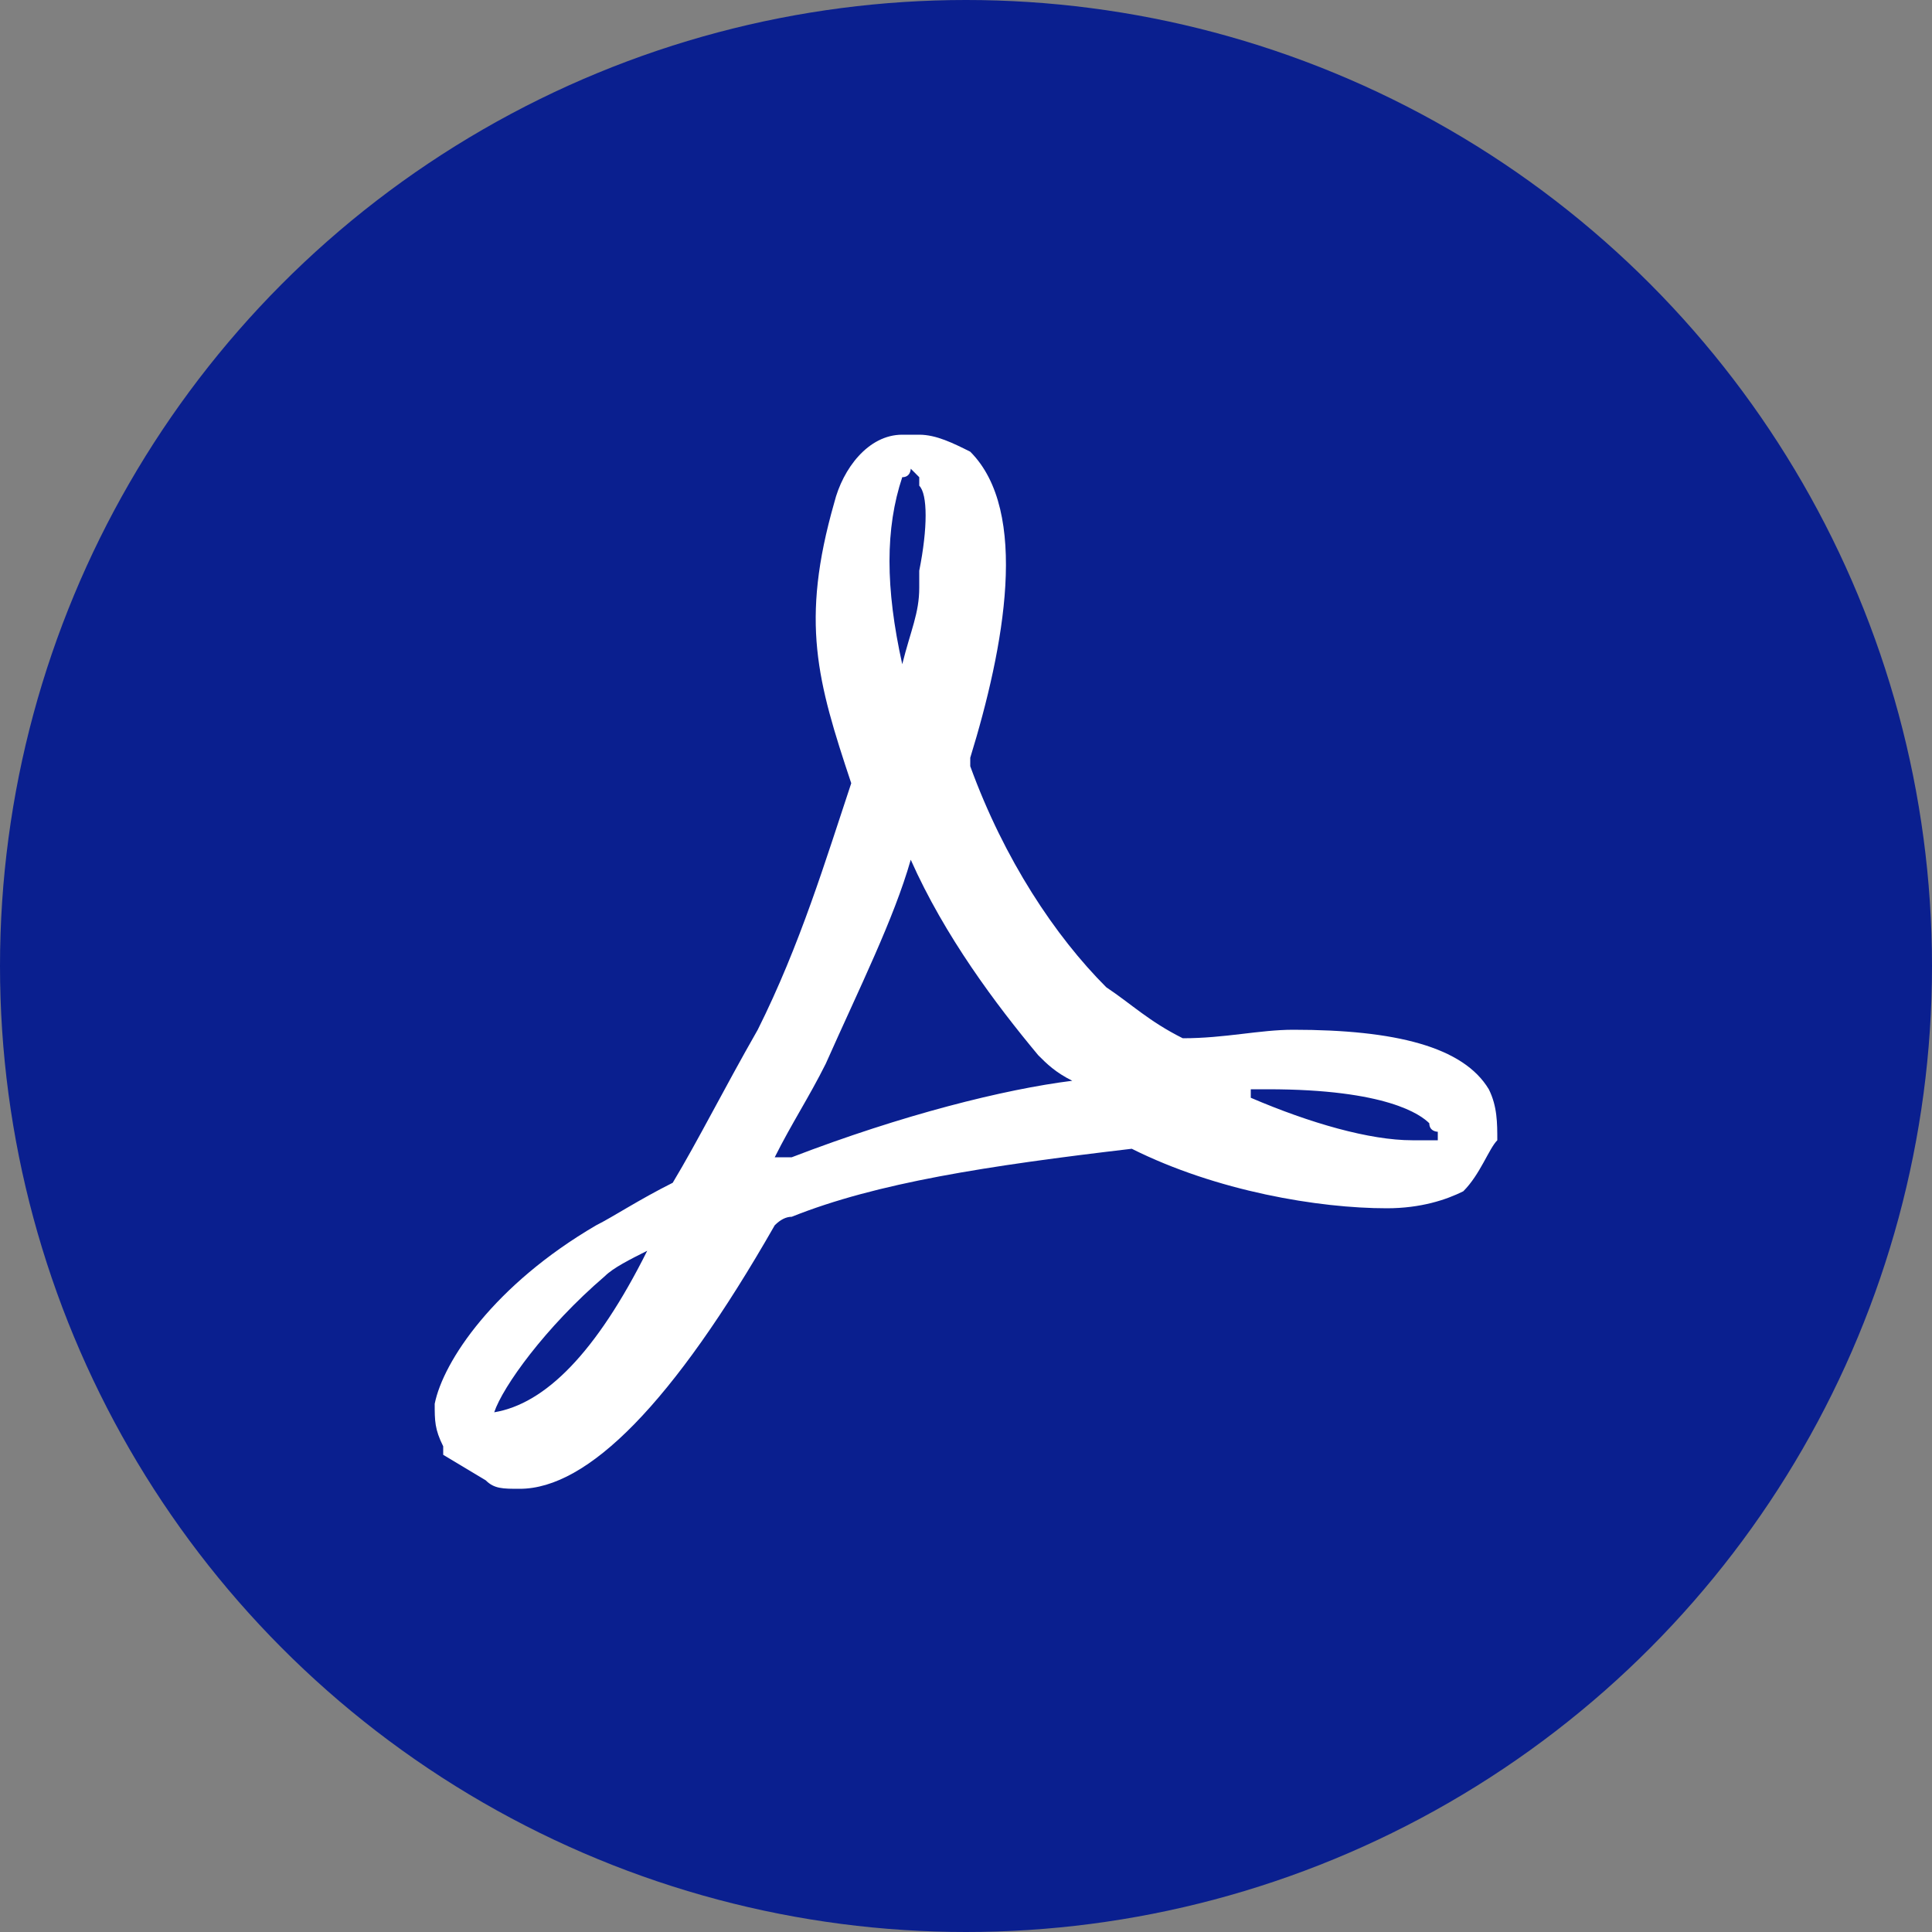<svg width="40" height="40" viewBox="0 0 40 40" fill="none" xmlns="http://www.w3.org/2000/svg">
<rect x="0" y="0" width="40" height="40" fill="#808080" stroke="none"/>
<circle cx="20" cy="20" r="20" fill="#0A1F8F"/>
<g clip-path="url(#clip0_390_4595)">
<path d="M18.68 13.752C18.797 13.752 18.797 13.752 18.68 13.752C18.856 13.048 19.032 12.696 19.032 12.168V11.816C19.208 10.936 19.208 10.232 19.032 10.056V9.88L18.856 9.704C18.856 9.704 18.856 9.88 18.68 9.88C18.328 10.936 18.328 12.168 18.68 13.752ZM13.4 25.896C13.048 26.072 12.696 26.248 12.52 26.424C11.288 27.48 10.408 28.712 10.232 29.24C11.288 29.064 12.344 28.008 13.4 25.896C13.517 25.896 13.517 25.896 13.4 25.896C13.576 25.896 13.4 25.896 13.4 25.896ZM29.592 23.256C29.416 23.08 28.712 22.552 26.248 22.552H25.896V22.728C27.128 23.256 28.36 23.608 29.24 23.608H29.768V23.432C29.768 23.432 29.592 23.432 29.592 23.256ZM30.296 24.664C29.944 24.84 29.416 25.016 28.712 25.016C27.304 25.016 25.192 24.664 23.432 23.784C20.44 24.136 18.152 24.488 16.392 25.192C16.275 25.192 16.157 25.251 16.04 25.368C13.928 29.064 12.168 30.824 10.76 30.824C10.408 30.824 10.232 30.824 10.056 30.648L9.176 30.12V29.944C9 29.592 9 29.416 9 29.064C9.176 28.184 10.232 26.6 12.344 25.368C12.696 25.192 13.224 24.84 13.928 24.488C14.456 23.608 14.984 22.552 15.688 21.32C16.568 19.56 17.096 17.8 17.624 16.216C16.92 14.104 16.568 12.872 17.272 10.408C17.448 9.704 17.976 9 18.68 9H19.032C19.384 9 19.736 9.176 20.088 9.352C21.32 10.584 20.792 13.4 20.088 15.688V15.864C20.792 17.8 21.848 19.384 22.904 20.44C23.432 20.792 23.784 21.144 24.488 21.496C25.368 21.496 26.072 21.32 26.776 21.32C28.888 21.32 30.296 21.672 30.824 22.552C31 22.904 31 23.256 31 23.608C30.824 23.784 30.648 24.312 30.296 24.664ZM18.856 17.8C18.504 19.032 17.8 20.44 17.096 22.024C16.744 22.728 16.392 23.256 16.04 23.96H16.392C18.68 23.08 20.792 22.552 22.2 22.376C21.848 22.2 21.672 22.024 21.496 21.848C20.616 20.792 19.56 19.384 18.856 17.8Z" fill="white"/>
</g>
<defs>
<clipPath id="clip0_390_4595">
<rect width="22" height="21.824" fill="white" transform="translate(9 9)"/>
</clipPath>
</defs>
</svg>
